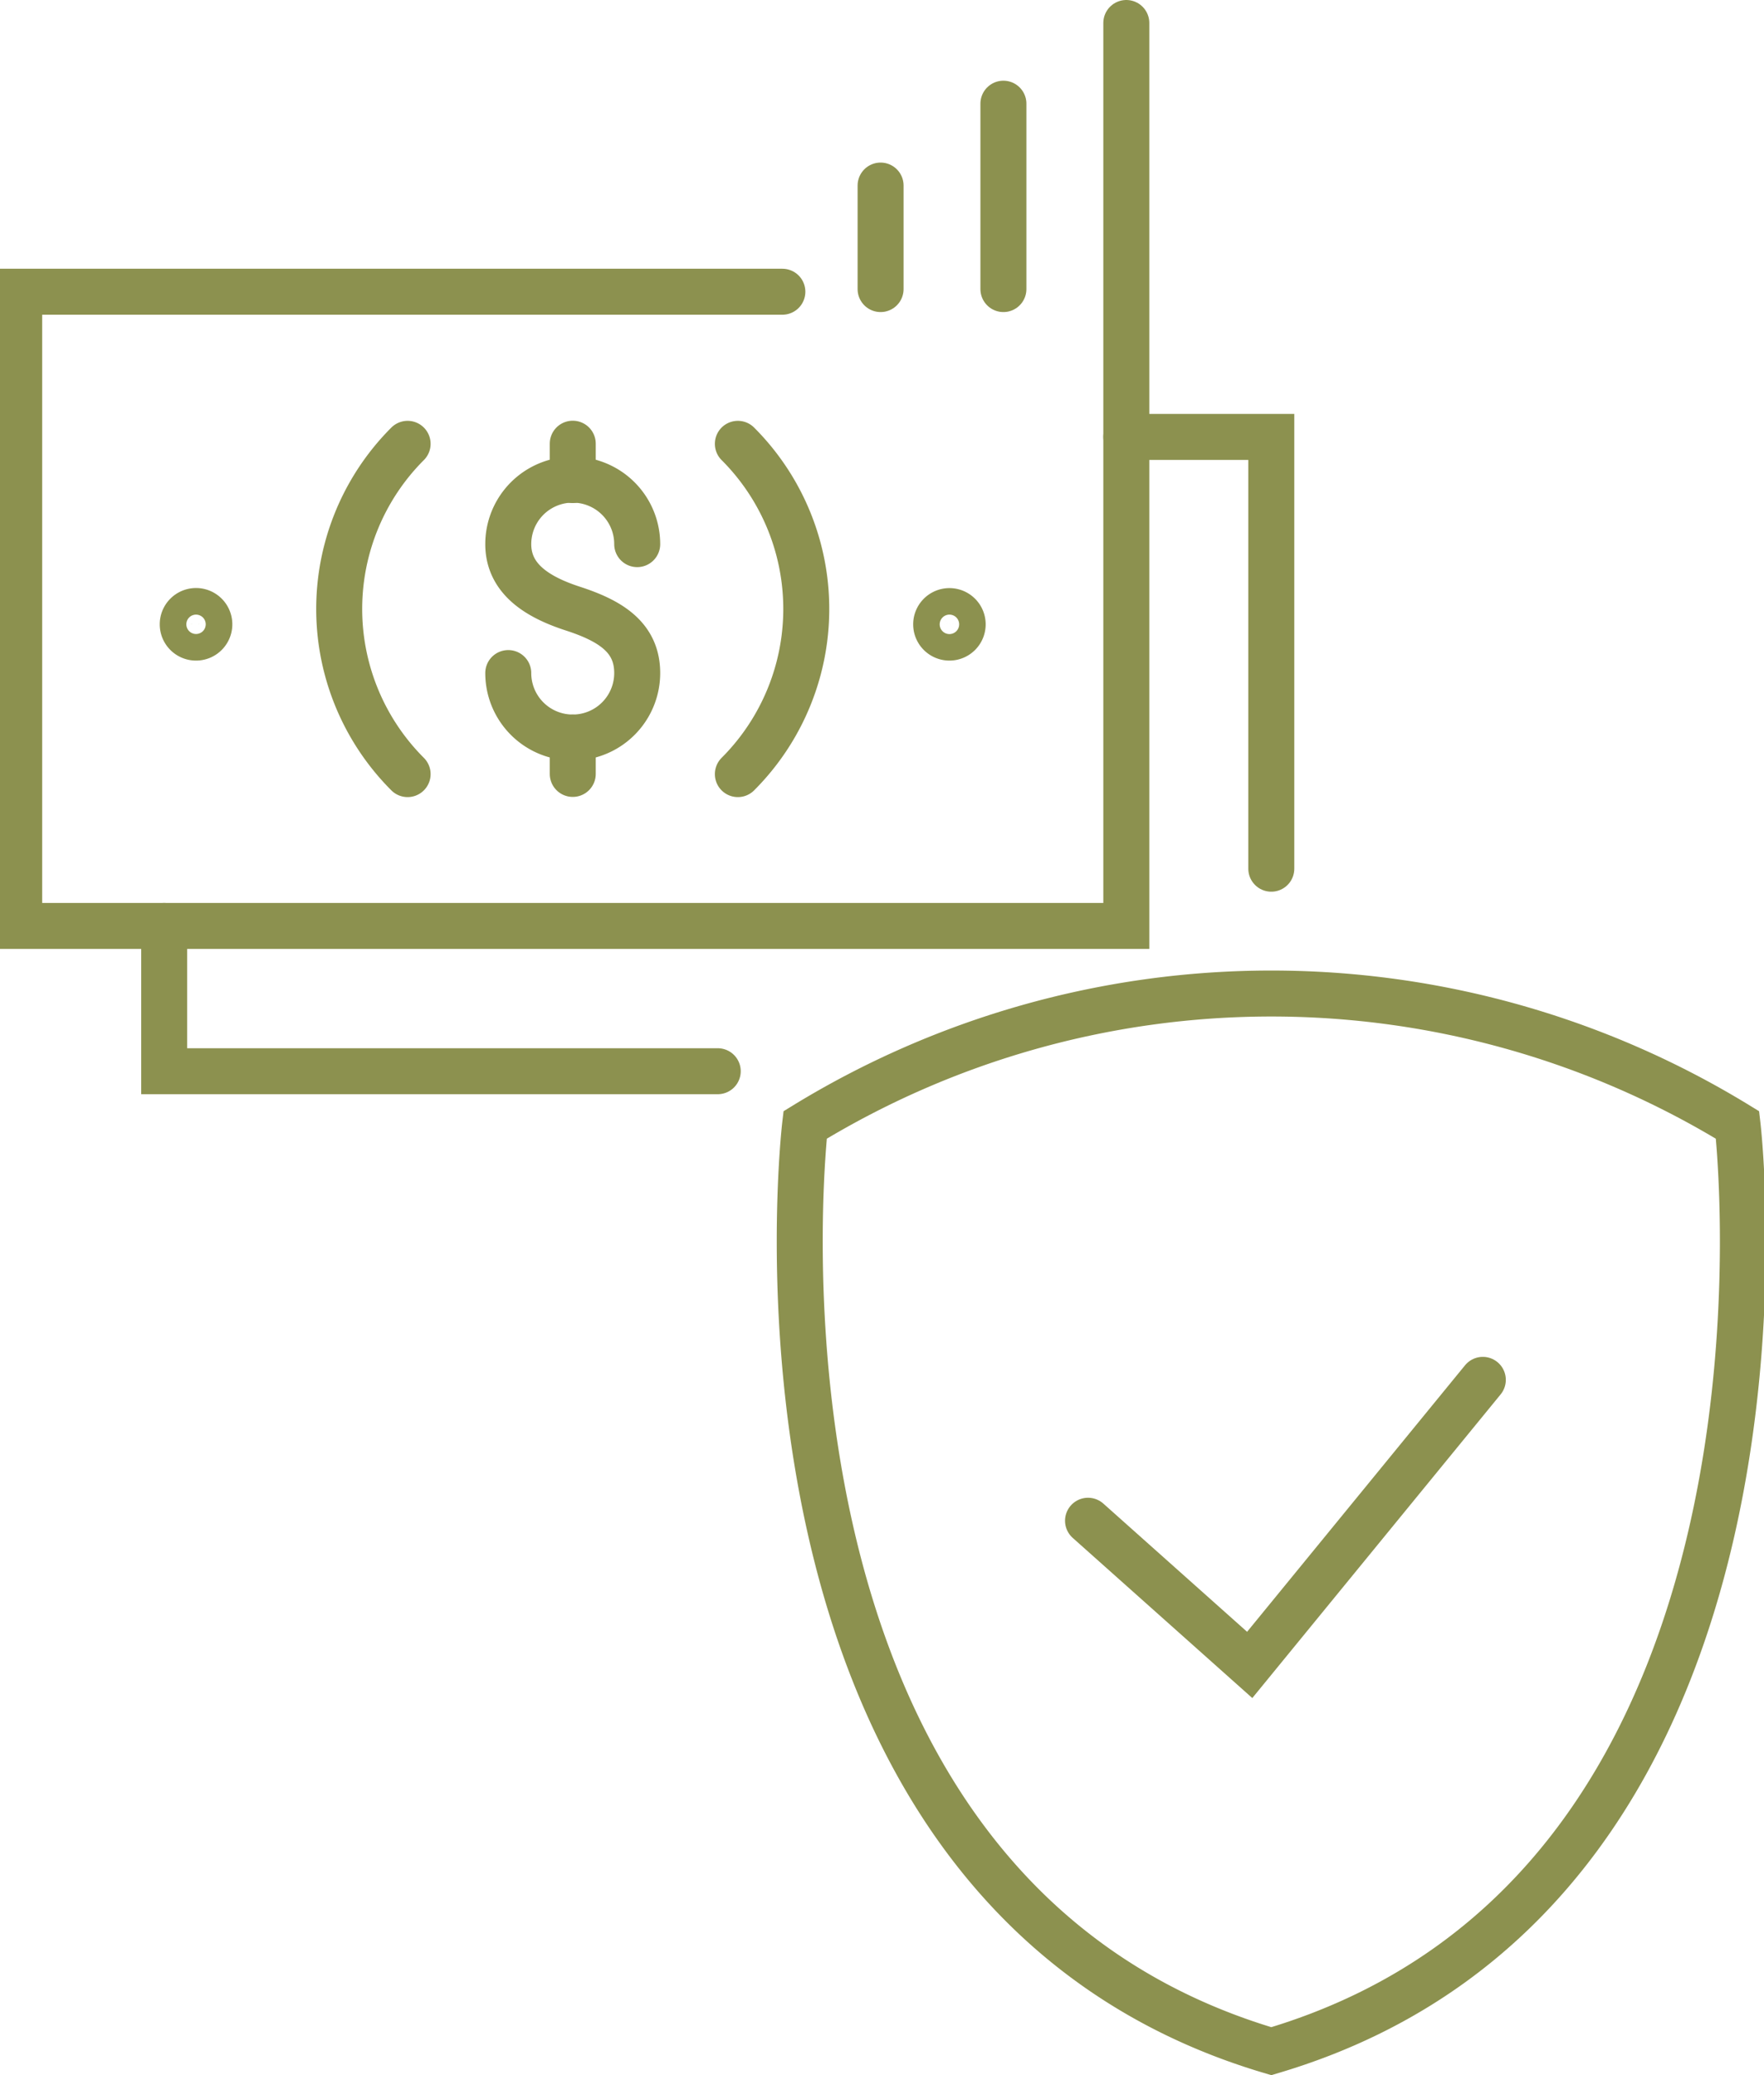 <svg preserveAspectRatio="xMidYMid slice" xmlns="http://www.w3.org/2000/svg" width="102px" height="120px" viewBox="0 0 40.763 47.751">
  <g id="Gruppe_5852" data-name="Gruppe 5852" transform="translate(-1793.127 -563.787)">
    <g id="Gruppe_5846" data-name="Gruppe 5846">
      <g id="Gruppe_5845" data-name="Gruppe 5845">
        <g id="Gruppe_5844" data-name="Gruppe 5844">
          <path id="Pfad_3964" data-name="Pfad 3964" d="M1818.249,598.781l3.72,3.318,5.364-6.56" fill="none" stroke="#8c914f" stroke-linecap="round" stroke-miterlimit="10" stroke-width="1.058"/>
        </g>
        <path id="Pfad_3965" data-name="Pfad 3965" d="M1833.194,589.674a20.534,20.534,0,0,0-21.455,0s-2.066,17.532,10.727,21.313C1835.26,607.206,1833.194,589.674,1833.194,589.674Z" fill="none" stroke="#8c914f" stroke-linecap="round" stroke-miterlimit="10" stroke-width="1.058"/>
      </g>
    </g>
    <g id="Gruppe_5851" data-name="Gruppe 5851">
      <g id="Gruppe_5850" data-name="Gruppe 5850">
        <g id="Gruppe_5848" data-name="Gruppe 5848">
          <path id="Pfad_3966" data-name="Pfad 3966" d="M1819.13,564.316v20.778h-25.474V570.5h17.56" fill="none" stroke="#8c914f" stroke-linecap="round" stroke-miterlimit="10" stroke-width="1.058"/>
          <path id="Pfad_3967" data-name="Pfad 3967" d="M1802.593,581.6a5.374,5.374,0,0,1,0-7.6" fill="none" stroke="#8c914f" stroke-linecap="round" stroke-miterlimit="10" stroke-width="1.058"/>
          <path id="Pfad_3968" data-name="Pfad 3968" d="M1810.192,574a5.374,5.374,0,0,1,0,7.6" fill="none" stroke="#8c914f" stroke-linecap="round" stroke-miterlimit="10" stroke-width="1.058"/>
          <path id="Pfad_3969" data-name="Pfad 3969" d="M1814.755,578.159a.305.305,0,1,1,.306.3A.305.305,0,0,1,1814.755,578.159Z" fill="none" stroke="#8c914f" stroke-linecap="round" stroke-miterlimit="10" stroke-width="1.058"/>
          <path id="Pfad_3970" data-name="Pfad 3970" d="M1797.419,578.159a.306.306,0,1,1,.306.3A.305.305,0,0,1,1797.419,578.159Z" fill="none" stroke="#8c914f" stroke-linecap="round" stroke-miterlimit="10" stroke-width="1.058"/>
          <g id="Gruppe_5847" data-name="Gruppe 5847">
            <path id="Pfad_3971" data-name="Pfad 3971" d="M1804.909,579.275a1.483,1.483,0,1,0,2.967,0c0-.819-.608-1.2-1.483-1.484-.779-.254-1.484-.664-1.484-1.483a1.483,1.483,0,1,1,2.967,0" fill="none" stroke="#8c914f" stroke-linecap="round" stroke-miterlimit="10" stroke-width="1.058"/>
            <line id="Linie_1232" data-name="Linie 1232" y2="0.837" transform="translate(1806.393 573.997)" fill="none" stroke="#8c914f" stroke-linecap="round" stroke-miterlimit="10" stroke-width="1.058"/>
            <line id="Linie_1233" data-name="Linie 1233" y2="0.837" transform="translate(1806.393 580.759)" fill="none" stroke="#8c914f" stroke-linecap="round" stroke-miterlimit="10" stroke-width="1.058"/>
          </g>
        </g>
        <g id="Gruppe_5849" data-name="Gruppe 5849">
          <path id="Pfad_3972" data-name="Pfad 3972" d="M1809.729,588.437h-12.737v-3.342" fill="none" stroke="#8c914f" stroke-linecap="round" stroke-miterlimit="10" stroke-width="1.058"/>
          <path id="Pfad_3973" data-name="Pfad 3973" d="M1819.13,573.841h3.336v9.936" fill="none" stroke="#8c914f" stroke-linecap="round" stroke-miterlimit="10" stroke-width="1.058"/>
        </g>
      </g>
      <line id="Linie_1234" data-name="Linie 1234" y2="4.266" transform="translate(1816.302 566.173)" fill="none" stroke="#8c914f" stroke-linecap="round" stroke-miterlimit="10" stroke-width="1.058"/>
      <line id="Linie_1235" data-name="Linie 1235" y1="2.382" transform="translate(1813.476 568.057)" fill="none" stroke="#8c914f" stroke-linecap="round" stroke-miterlimit="10" stroke-width="1.058"/>
    </g>
  </g>
</svg>
